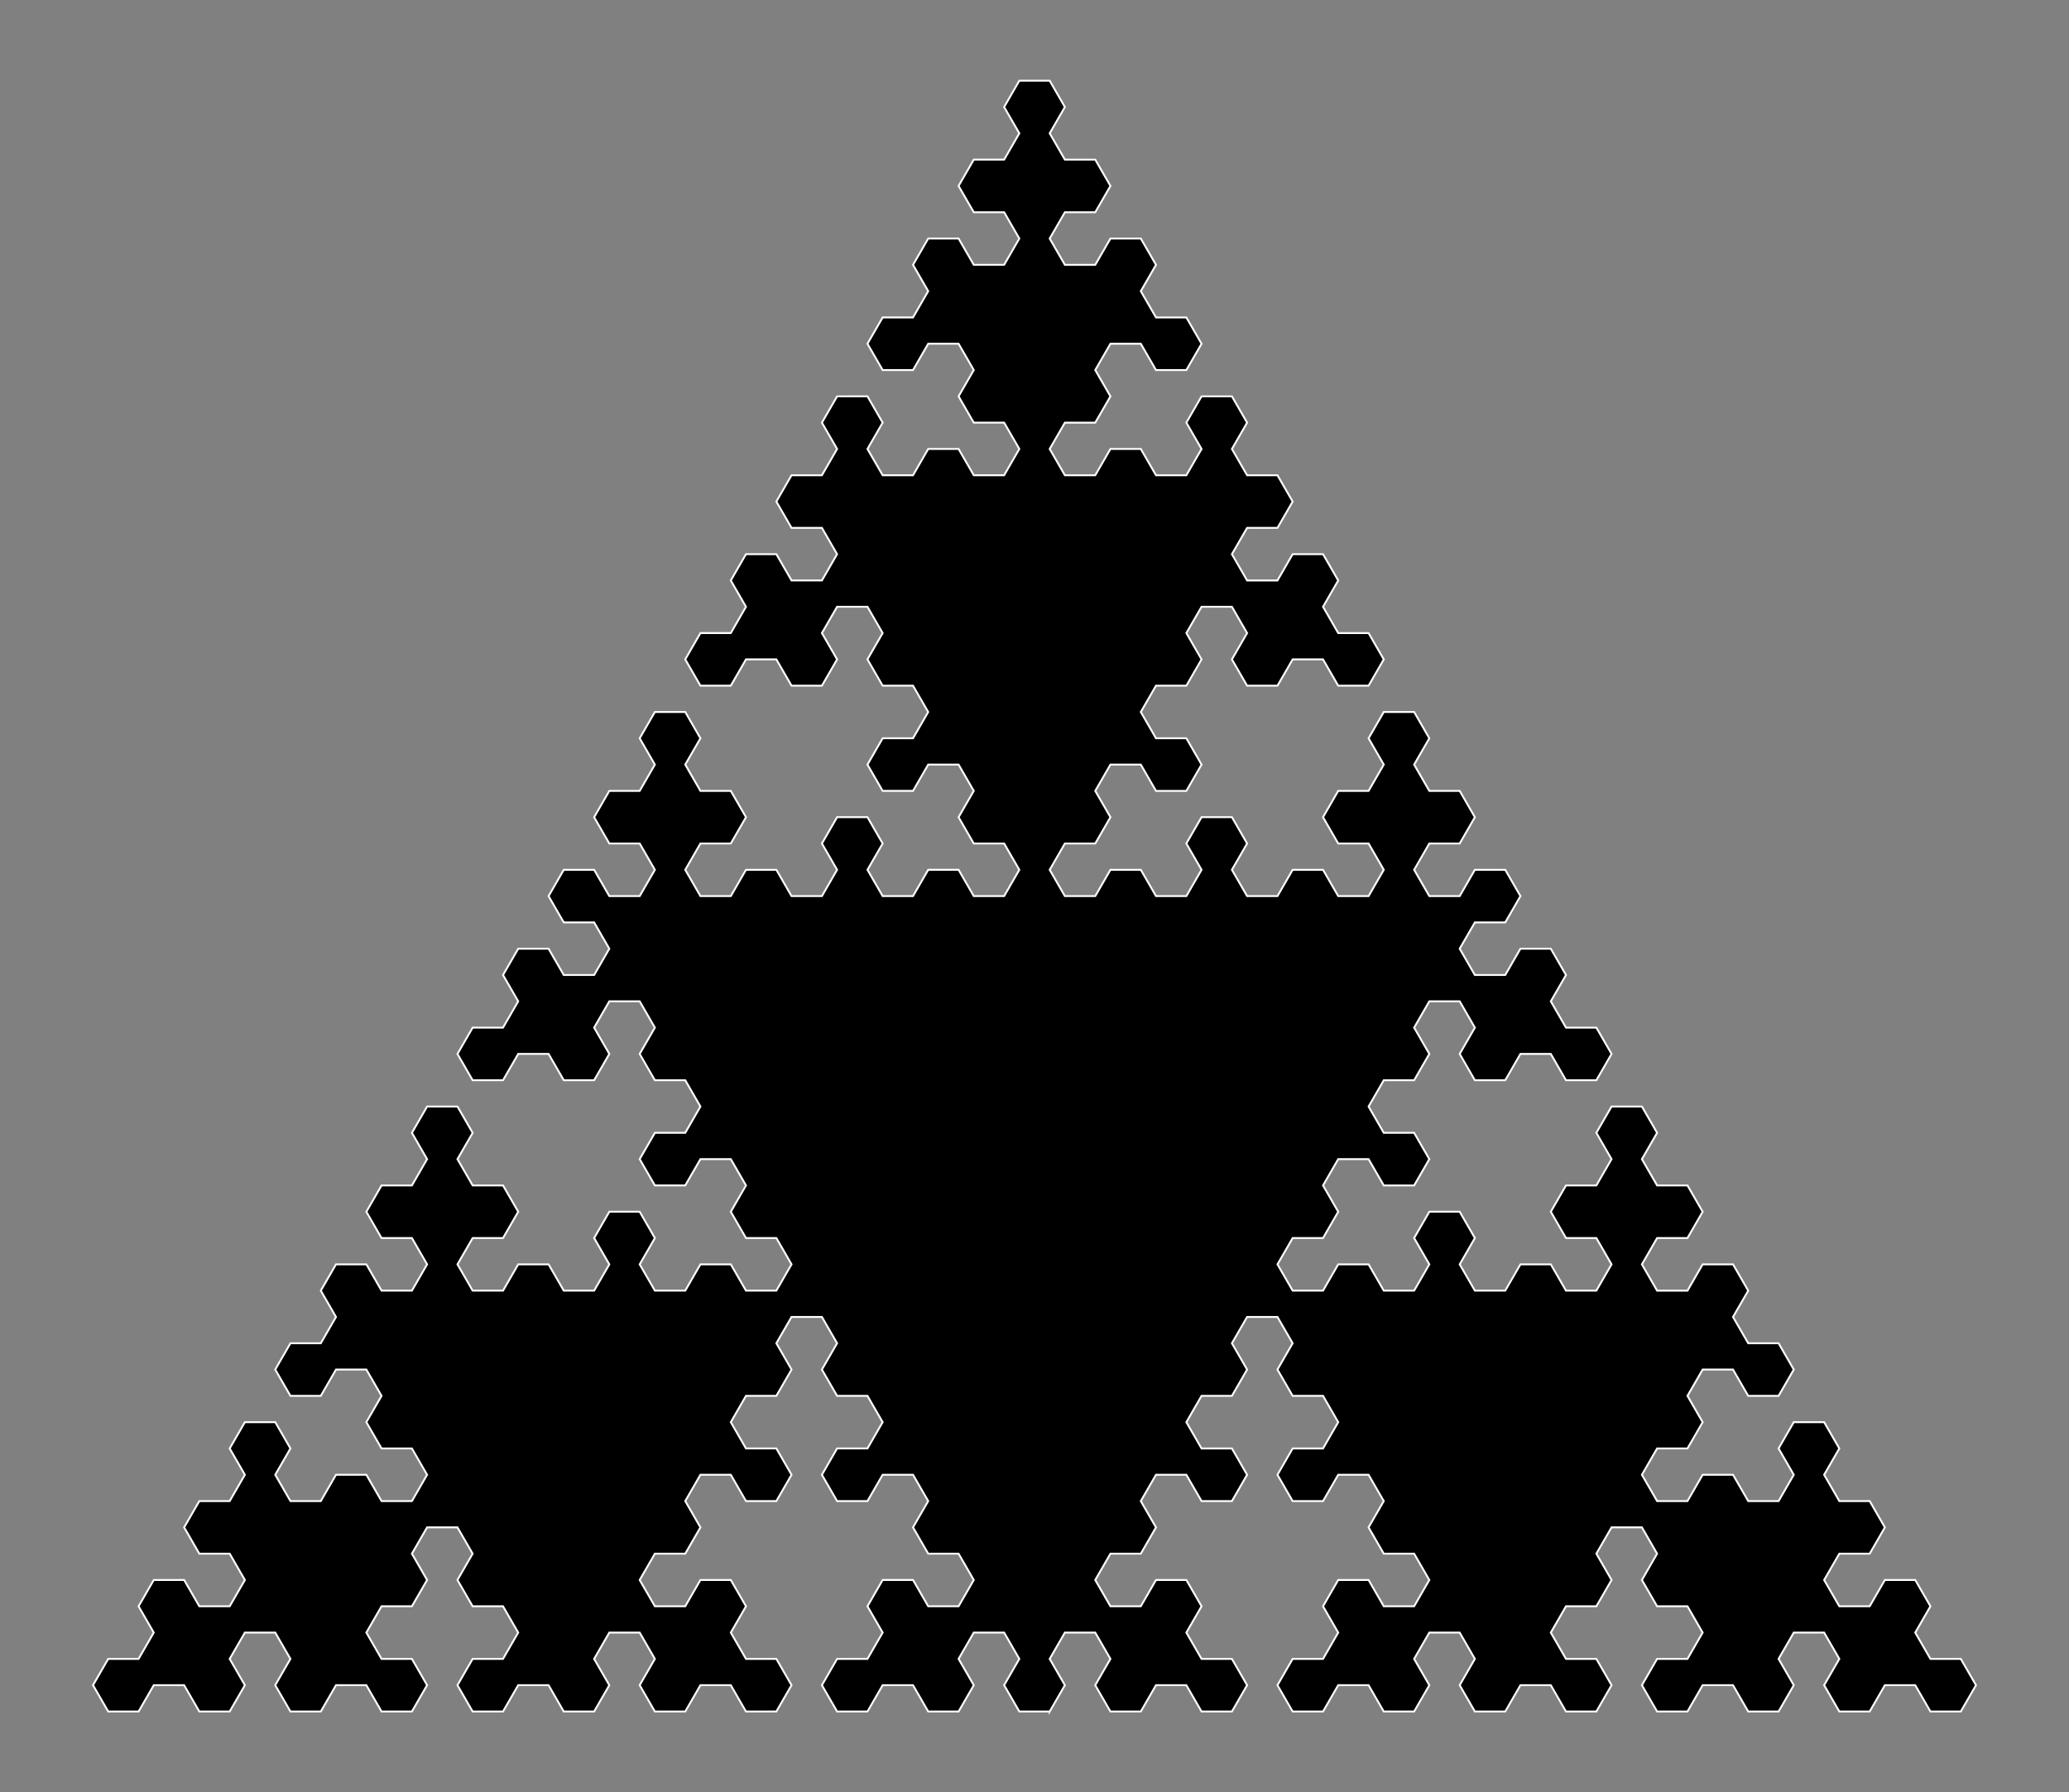 <svg xmlns="http://www.w3.org/2000/svg" viewBox="0 0 1097.7 950.71"><rect x="0" y="0" width="1097.7" height="950.71" fill="#808080" stroke="none"/><path d="M556.91 907.9l8.056-13.953-8.056-13.953 8.056-13.953h16.113l8.057 13.953-8.057 13.953 8.057 13.953h16.113l8.056-13.953h16.113l8.057 13.953h16.113l8.056-13.953-8.056-13.953h-16.113l-8.057-13.953 8.057-13.953-8.057-13.953h-16.113l-8.056 13.953h-16.113l-8.057-13.953 8.057-13.953h16.113l8.056-13.953-8.056-13.953 8.056-13.953h16.113l8.057 13.953h16.113l8.056-13.953-8.056-13.953h-16.113l-8.057-13.953 8.057-13.953h16.113l8.056-13.953-8.056-13.953 8.056-13.953h16.113l8.057 13.953-8.057 13.953 8.057 13.953h16.113l8.056 13.953-8.056 13.953h-16.113l-8.057 13.953 8.057 13.953h16.113l8.056-13.953h16.113l8.057 13.953-8.057 13.953 8.057 13.953h16.113l8.056 13.953-8.056 13.953h-16.113l-8.057-13.953h-16.113l-8.056 13.953 8.056 13.953-8.056 13.953h-16.113l-8.057 13.953 8.057 13.953h16.113l8.056-13.953h16.113l8.057 13.953h16.113l8.056-13.953-8.056-13.953 8.056-13.953h16.113l8.056 13.953-8.056 13.953 8.056 13.953h16.113l8.057-13.953h16.113l8.056 13.953h16.113L855 893.947l-8.057-13.953H830.83l-8.056-13.953 8.056-13.953h16.113L855 838.135l-8.057-13.953L855 810.229h16.113l8.056 13.953-8.056 13.953 8.056 13.953h16.113l8.056 13.953-8.056 13.953h-16.113l-8.056 13.953 8.056 13.953h16.113l8.056-13.953h16.113l8.057 13.953h16.113l8.056-13.953-8.056-13.953 8.056-13.953h16.113l8.057 13.953-8.057 13.953 8.057 13.953h16.113l8.056-13.953h16.113l8.056 13.953h16.113l8.057-13.953-8.057-13.953h-16.113l-8.056-13.953 8.056-13.953-8.056-13.953h-16.113l-8.056 13.953h-16.113l-8.057-13.953 8.057-13.953h16.113l8.056-13.953-8.056-13.953h-16.113l-8.057-13.953 8.057-13.953-8.057-13.953h-16.113l-8.056 13.953 8.056 13.953-8.056 13.953h-16.113l-8.057-13.953h-16.113l-8.056 13.953h-16.113l-8.056-13.953 8.056-13.953h16.113l8.056-13.953-8.056-13.953 8.056-13.953h16.113l8.057 13.953h16.113l8.056-13.953-8.056-13.953h-16.113l-8.057-13.953 8.057-13.953-8.057-13.953h-16.113l-8.056 13.953h-16.113l-8.056-13.953 8.056-13.953h16.113l8.056-13.953-8.056-13.953h-16.113l-8.056-13.953 8.056-13.953-8.056-13.953H855l-8.057 13.953L855 614.887l-8.057 13.953H830.83l-8.056 13.953 8.056 13.953h16.113L855 670.699l-8.057 13.953H830.83l-8.056-13.953H806.66l-8.057 13.953h-16.113l-8.056-13.953 8.056-13.953-8.056-13.953h-16.113l-8.056 13.953 8.056 13.953-8.056 13.953h-16.113l-8.057-13.953h-16.113l-8.056 13.953h-16.113l-8.057-13.953 8.057-13.953h16.113l8.056-13.953-8.056-13.953 8.056-13.953h16.113l8.057 13.953h16.113l8.056-13.953-8.056-13.953h-16.113l-8.057-13.953 8.057-13.953h16.113l8.056-13.953-8.056-13.953 8.056-13.953h16.113l8.056 13.953-8.056 13.953 8.056 13.953h16.113l8.057-13.953h16.113l8.056 13.953h16.113L855 559.075l-8.057-13.953H830.83l-8.056-13.953 8.056-13.953-8.056-13.953H806.66l-8.057 13.953h-16.113l-8.056-13.953 8.056-13.953h16.113l8.057-13.953-8.057-13.953h-16.113l-8.056 13.953h-16.113l-8.056-13.953 8.056-13.953h16.113l8.056-13.953-8.056-13.953h-16.113l-8.056-13.953 8.056-13.953-8.056-13.953h-16.113l-8.057 13.953 8.057 13.953-8.057 13.953h-16.113l-8.056 13.953 8.056 13.953h16.113l8.057 13.953-8.057 13.953h-16.113l-8.056-13.953h-16.113l-8.057 13.953h-16.113l-8.056-13.953 8.056-13.953-8.056-13.953h-16.113l-8.057 13.953 8.057 13.953-8.057 13.953h-16.113l-8.056-13.953h-16.113l-8.057 13.953h-16.113l-8.056-13.953 8.056-13.953h16.113l8.057-13.953-8.057-13.953 8.057-13.953h16.113l8.056 13.953h16.113l8.057-13.953-8.057-13.953h-16.113l-8.056-13.953 8.056-13.953h16.113l8.057-13.953-8.057-13.953 8.057-13.953h16.113l8.056 13.953-8.056 13.953 8.056 13.953h16.113l8.057-13.953h16.113l8.056 13.953h16.113l8.057-13.953-8.057-13.953h-16.113l-8.056-13.953 8.056-13.953-8.056-13.953h-16.113l-8.057 13.953h-16.113l-8.056-13.953 8.056-13.953h16.113l8.057-13.953-8.057-13.953h-16.113l-8.056-13.953 8.056-13.953-8.056-13.953h-16.113l-8.057 13.953 8.057 13.953-8.057 13.953h-16.113l-8.056-13.953h-16.113l-8.057 13.953h-16.113l-8.056-13.953 8.056-13.953h16.113l8.057-13.953-8.057-13.953 8.057-13.953h16.113l8.056 13.953h16.113l8.057-13.953-8.057-13.953h-16.113l-8.056-13.953 8.056-13.953-8.056-13.953h-16.113l-8.057 13.953h-16.113l-8.056-13.953 8.056-13.953h16.113l8.057-13.953-8.057-13.953h-16.113L556.91 70.72l8.056-13.953-8.056-13.953h-16.113l-8.056 13.953 8.056 13.953-8.056 13.953h-16.113l-8.057 13.953 8.057 13.953h16.113l8.056 13.953-8.056 13.953h-16.113l-8.057-13.953h-16.113l-8.056 13.953 8.056 13.953-8.056 13.953h-16.113l-8.057 13.953 8.057 13.953h16.113l8.056-13.953h16.113l8.057 13.953-8.057 13.953 8.057 13.953h16.113l8.056 13.953-8.056 13.953h-16.113l-8.057-13.953h-16.113l-8.056 13.953h-16.113l-8.057-13.953 8.057-13.953-8.057-13.953H444.12l-8.056 13.953 8.056 13.953-8.056 13.953H419.95l-8.057 13.953 8.057 13.953h16.113l8.056 13.953-8.056 13.953H419.95l-8.057-13.953H395.78l-8.056 13.953 8.056 13.953-8.056 13.953h-16.113l-8.056 13.953 8.056 13.953h16.113l8.056-13.953h16.113l8.057 13.953h16.113l8.056-13.953-8.056-13.953 8.056-13.953h16.113l8.057 13.953-8.057 13.953 8.057 13.953h16.113l8.056 13.953-8.056 13.953h-16.113l-8.057 13.953 8.057 13.953h16.113l8.056-13.953h16.113l8.057 13.953-8.057 13.953 8.057 13.953h16.113l8.056 13.953-8.056 13.953h-16.113l-8.057-13.953h-16.113l-8.056 13.953h-16.113l-8.057-13.953 8.057-13.953-8.057-13.953H444.12l-8.056 13.953 8.056 13.953-8.056 13.953H419.95l-8.057-13.953H395.78l-8.056 13.953h-16.113l-8.056-13.953 8.056-13.953h16.113l8.056-13.953-8.056-13.953h-16.113l-8.056-13.953 8.056-13.953-8.056-13.953h-16.113l-8.057 13.953 8.057 13.953-8.057 13.953h-16.113l-8.056 13.953 8.056 13.953h16.113l8.057 13.953-8.057 13.953h-16.113l-8.056-13.953h-16.113l-8.057 13.953 8.057 13.953h16.113l8.056 13.953-8.056 13.953h-16.113l-8.057-13.953h-16.113l-8.056 13.953 8.056 13.953-8.056 13.953h-16.113l-8.057 13.953 8.057 13.953h16.113l8.056-13.953h16.113l8.057 13.953h16.113l8.056-13.953-8.056-13.953 8.056-13.953h16.113l8.057 13.953-8.057 13.953 8.057 13.953h16.113l8.056 13.953-8.056 13.953h-16.113l-8.057 13.953 8.057 13.953h16.113l8.056-13.953h16.113l8.056 13.953-8.056 13.953 8.056 13.953h16.113l8.057 13.953-8.057 13.953H395.78l-8.056-13.953h-16.113l-8.056 13.953h-16.113l-8.057-13.953 8.057-13.953-8.057-13.953h-16.113l-8.056 13.953 8.056 13.953-8.056 13.953h-16.113l-8.057-13.953h-16.113l-8.056 13.953h-16.113l-8.057-13.953 8.057-13.953h16.113l8.056-13.953-8.056-13.953h-16.113l-8.057-13.953 8.057-13.953-8.057-13.953h-16.113l-8.056 13.953 8.056 13.953-8.056 13.953h-16.113l-8.056 13.953 8.056 13.953h16.113l8.056 13.953-8.056 13.953h-16.113l-8.056-13.953h-16.113l-8.057 13.953 8.057 13.953-8.057 13.953h-16.113l-8.056 13.953 8.056 13.953h16.113l8.057-13.953h16.113l8.056 13.953-8.056 13.953 8.056 13.953h16.113l8.056 13.953-8.056 13.953h-16.113l-8.056-13.953h-16.113l-8.057 13.953h-16.113l-8.056-13.953 8.056-13.953-8.056-13.953h-16.113l-8.057 13.953 8.057 13.953-8.057 13.953h-16.113l-8.056 13.953 8.056 13.953h16.113l8.057 13.953-8.057 13.953h-16.113l-8.056-13.953H81.578l-8.057 13.953 8.057 13.953-8.057 13.953H57.408l-8.056 13.953 8.056 13.953h16.113l8.057-13.953H97.69l8.056 13.953h16.113l8.057-13.953-8.057-13.953 8.057-13.953h16.113l8.056 13.953-8.056 13.953 8.056 13.953h16.113l8.057-13.953h16.113l8.056 13.953h16.113l8.056-13.953-8.056-13.953h-16.113l-8.056-13.953 8.056-13.953h16.113l8.056-13.953-8.056-13.953 8.056-13.953h16.113l8.057 13.953-8.057 13.953 8.057 13.953h16.113l8.056 13.953-8.056 13.953h-16.113l-8.057 13.953 8.057 13.953h16.113l8.056-13.953h16.113l8.057 13.953h16.113l8.056-13.953-8.056-13.953 8.056-13.953h16.113l8.057 13.953-8.057 13.953 8.057 13.953h16.113l8.056-13.953h16.113l8.056 13.953h16.113l8.057-13.953-8.057-13.953H395.78l-8.056-13.953 8.056-13.953-8.056-13.953h-16.113l-8.056 13.953h-16.113l-8.057-13.953 8.057-13.953h16.113l8.056-13.953-8.056-13.953 8.056-13.953h16.113l8.056 13.953h16.113l8.057-13.953-8.057-13.953H395.78l-8.056-13.953 8.056-13.953h16.113l8.057-13.953-8.057-13.953 8.057-13.953h16.113l8.056 13.953-8.056 13.953 8.056 13.953h16.113l8.057 13.953-8.057 13.953H444.12l-8.056 13.953 8.056 13.953h16.113l8.057-13.953h16.113l8.056 13.953-8.056 13.953 8.056 13.953h16.113l8.057 13.953-8.057 13.953h-16.113l-8.056-13.953h-16.113l-8.057 13.953 8.057 13.953-8.057 13.953H444.12l-8.056 13.953 8.056 13.953h16.113l8.057-13.953h16.113l8.056 13.953h16.113l8.057-13.953-8.057-13.953 8.057-13.953h16.113l8.056 13.953-8.056 13.953 8.056 13.953h16.113z" stroke="#fff"/></svg>